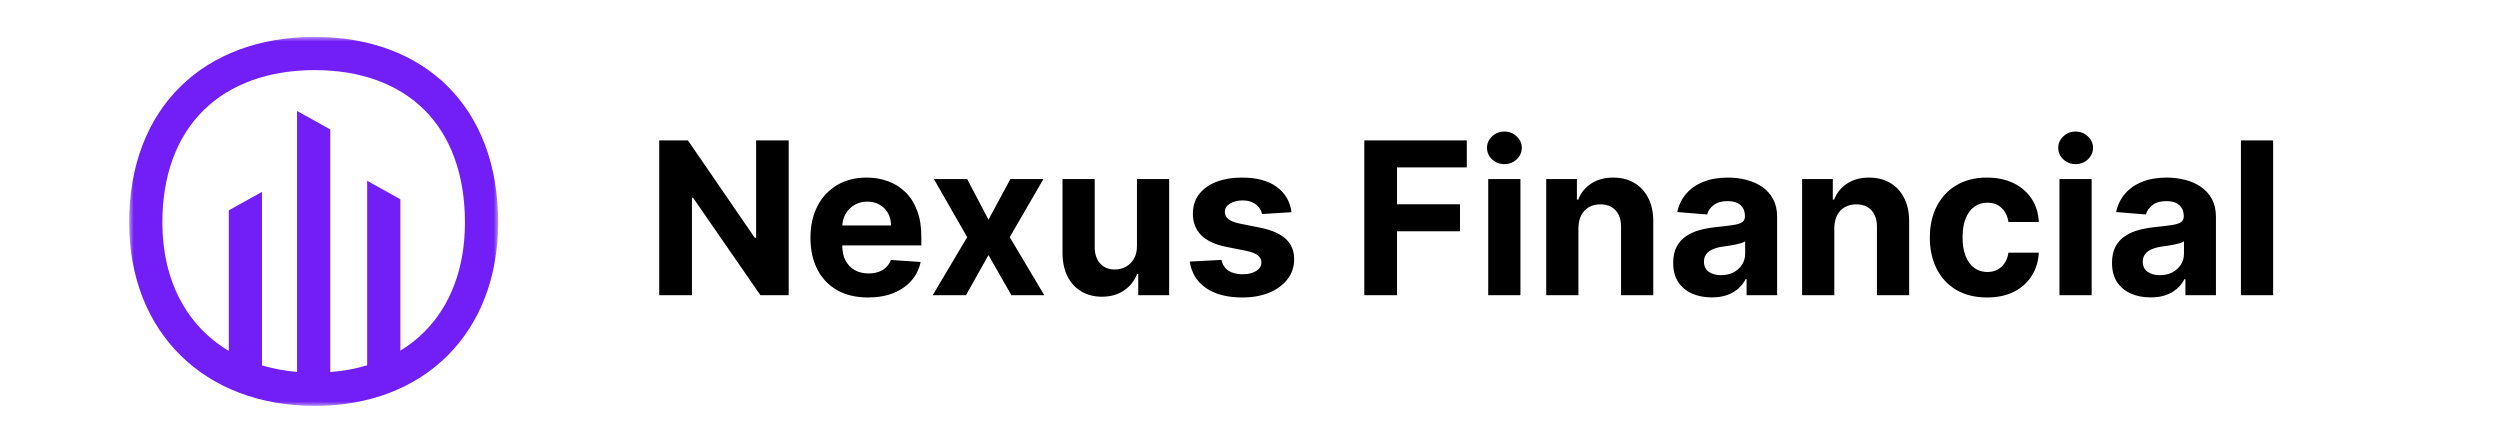<svg width="271" height="48" viewBox="0 0 271 48" fill="none" xmlns="http://www.w3.org/2000/svg">
<mask id="mask0_757_379" style="mask-type:luminance" maskUnits="userSpaceOnUse" x="14" y="4" width="40" height="40">
<path d="M54 4H14V44H54V4Z" fill="white"/>
</mask>
<g mask="url(#mask0_757_379)">
<path d="M34.108 4C22.166 4 14 11.6 14 24.108C14 36.05 22.166 44 34.108 44C46.05 44 54 36.05 54 24.108C54 11.6 46.05 4 34.108 4ZM45.986 35.986C45.208 36.761 44.34 37.441 43.4 38.01V21.6L39.8 19.6V39.6C38.497 39.988 37.156 40.233 35.8 40.33V14.03L32.2 12.03V40.318C30.913 40.212 29.639 39.974 28.4 39.61V20.8L24.8 22.8V38.038C20.258 35.332 17.6 30.438 17.6 24.1C17.6 19.014 19.154 14.804 22.096 11.924C24.988 9.098 29.142 7.6 34.108 7.6C39.074 7.6 43.158 9.092 46 11.912C48.882 14.78 50.4 18.998 50.4 24.112C50.4 29 48.874 33.1 45.986 35.986Z" fill="#711EF7"/>
</g>
<path d="M85.495 15.219V32H82.43L75.129 21.438H75.007V32H71.459V15.219H74.572L81.816 25.773H81.963V15.219H85.495ZM94.096 32.246C92.802 32.246 91.687 31.984 90.753 31.459C89.825 30.929 89.109 30.181 88.606 29.214C88.104 28.242 87.853 27.092 87.853 25.764C87.853 24.47 88.104 23.334 88.606 22.356C89.109 21.378 89.816 20.616 90.729 20.07C91.646 19.523 92.722 19.25 93.957 19.25C94.787 19.25 95.56 19.384 96.276 19.652C96.997 19.914 97.625 20.31 98.16 20.84C98.701 21.37 99.122 22.036 99.422 22.839C99.723 23.637 99.873 24.571 99.873 25.642V26.6H89.246V24.437H96.587C96.587 23.934 96.478 23.489 96.26 23.101C96.041 22.714 95.738 22.41 95.35 22.192C94.968 21.968 94.522 21.856 94.014 21.856C93.484 21.856 93.015 21.979 92.605 22.225C92.201 22.465 91.884 22.79 91.654 23.2C91.425 23.604 91.308 24.055 91.302 24.552V26.608C91.302 27.231 91.417 27.769 91.646 28.223C91.881 28.676 92.212 29.026 92.638 29.271C93.064 29.517 93.569 29.64 94.154 29.64C94.541 29.64 94.897 29.585 95.219 29.476C95.541 29.367 95.817 29.203 96.046 28.985C96.276 28.766 96.451 28.498 96.571 28.182L99.799 28.395C99.635 29.17 99.299 29.848 98.791 30.427C98.289 31 97.639 31.448 96.841 31.771C96.049 32.087 95.134 32.246 94.096 32.246ZM104.843 19.414L107.153 23.814L109.521 19.414H113.102L109.456 25.707L113.2 32H109.636L107.153 27.649L104.711 32H101.106L104.843 25.707L101.237 19.414H104.843ZM123.246 26.641V19.414H126.737V32H123.385V29.714H123.254C122.97 30.451 122.498 31.044 121.837 31.492C121.181 31.94 120.381 32.164 119.436 32.164C118.595 32.164 117.855 31.973 117.215 31.59C116.576 31.208 116.076 30.664 115.716 29.96C115.361 29.255 115.181 28.411 115.175 27.428V19.414H118.666V26.805C118.671 27.548 118.871 28.135 119.264 28.567C119.657 28.998 120.184 29.214 120.845 29.214C121.266 29.214 121.659 29.119 122.025 28.927C122.391 28.731 122.686 28.441 122.91 28.059C123.14 27.676 123.252 27.204 123.246 26.641ZM140.001 23.003L136.805 23.2C136.75 22.927 136.633 22.681 136.453 22.462C136.272 22.238 136.035 22.061 135.74 21.93C135.45 21.793 135.103 21.725 134.699 21.725C134.158 21.725 133.702 21.84 133.331 22.069C132.959 22.293 132.774 22.593 132.774 22.97C132.774 23.271 132.894 23.525 133.134 23.732C133.374 23.94 133.787 24.107 134.371 24.232L136.649 24.691C137.873 24.942 138.785 25.346 139.386 25.904C139.987 26.461 140.287 27.193 140.287 28.1C140.287 28.924 140.044 29.648 139.558 30.271C139.077 30.894 138.416 31.38 137.575 31.73C136.739 32.074 135.775 32.246 134.683 32.246C133.017 32.246 131.689 31.899 130.701 31.205C129.717 30.506 129.141 29.555 128.972 28.354L132.405 28.173C132.509 28.681 132.76 29.069 133.159 29.337C133.557 29.599 134.068 29.73 134.691 29.73C135.303 29.73 135.794 29.613 136.166 29.378C136.543 29.138 136.734 28.829 136.739 28.452C136.734 28.135 136.6 27.876 136.338 27.674C136.076 27.466 135.672 27.308 135.125 27.198L132.946 26.764C131.717 26.518 130.802 26.092 130.201 25.486C129.605 24.88 129.308 24.107 129.308 23.167C129.308 22.358 129.526 21.662 129.963 21.078C130.406 20.493 131.026 20.042 131.823 19.726C132.626 19.409 133.566 19.25 134.642 19.25C136.231 19.25 137.482 19.586 138.395 20.258C139.312 20.93 139.848 21.845 140.001 23.003ZM147.891 32V15.219H159.002V18.144H151.439V22.143H158.265V25.068H151.439V32H147.891ZM161.323 32V19.414H164.814V32H161.323ZM163.077 17.792C162.558 17.792 162.113 17.62 161.741 17.276C161.375 16.926 161.192 16.508 161.192 16.022C161.192 15.541 161.375 15.129 161.741 14.785C162.113 14.435 162.558 14.26 163.077 14.26C163.596 14.26 164.038 14.435 164.404 14.785C164.776 15.129 164.961 15.541 164.961 16.022C164.961 16.508 164.776 16.926 164.404 17.276C164.038 17.62 163.596 17.792 163.077 17.792ZM171.101 24.724V32H167.61V19.414H170.937V21.635H171.084C171.363 20.903 171.83 20.324 172.485 19.898C173.141 19.466 173.936 19.25 174.87 19.25C175.744 19.25 176.506 19.442 177.156 19.824C177.806 20.206 178.311 20.753 178.672 21.463C179.032 22.167 179.213 23.009 179.213 23.986V32H175.722V24.609C175.727 23.839 175.531 23.238 175.132 22.806C174.733 22.369 174.184 22.151 173.485 22.151C173.015 22.151 172.6 22.252 172.24 22.454C171.885 22.656 171.606 22.951 171.404 23.339C171.207 23.721 171.106 24.183 171.101 24.724ZM185.553 32.238C184.75 32.238 184.034 32.098 183.406 31.82C182.778 31.536 182.281 31.118 181.915 30.566C181.554 30.009 181.374 29.315 181.374 28.485C181.374 27.786 181.502 27.198 181.759 26.723C182.016 26.248 182.365 25.866 182.808 25.576C183.25 25.286 183.753 25.068 184.315 24.921C184.884 24.773 185.479 24.669 186.102 24.609C186.834 24.533 187.424 24.462 187.872 24.396C188.319 24.325 188.645 24.221 188.847 24.085C189.049 23.948 189.15 23.746 189.15 23.478V23.429C189.15 22.91 188.986 22.509 188.658 22.225C188.336 21.941 187.877 21.799 187.282 21.799C186.653 21.799 186.154 21.938 185.782 22.216C185.411 22.49 185.165 22.834 185.045 23.249L181.816 22.987C181.98 22.222 182.302 21.561 182.783 21.004C183.264 20.441 183.884 20.01 184.643 19.709C185.408 19.403 186.293 19.25 187.298 19.25C187.997 19.25 188.666 19.332 189.305 19.496C189.95 19.66 190.521 19.914 191.018 20.258C191.521 20.602 191.917 21.045 192.206 21.585C192.496 22.121 192.64 22.763 192.64 23.511V32H189.33V30.255H189.232C189.03 30.648 188.759 30.995 188.421 31.295C188.082 31.59 187.675 31.823 187.2 31.992C186.724 32.156 186.175 32.238 185.553 32.238ZM186.552 29.829C187.066 29.829 187.519 29.728 187.913 29.525C188.306 29.318 188.614 29.039 188.838 28.69C189.062 28.34 189.174 27.944 189.174 27.502V26.166C189.065 26.237 188.915 26.302 188.724 26.363C188.538 26.417 188.328 26.469 188.093 26.518C187.858 26.562 187.623 26.603 187.388 26.641C187.153 26.674 186.94 26.704 186.749 26.731C186.339 26.791 185.981 26.887 185.676 27.018C185.37 27.149 185.132 27.327 184.963 27.551C184.793 27.769 184.709 28.042 184.709 28.37C184.709 28.845 184.881 29.209 185.225 29.46C185.575 29.706 186.017 29.829 186.552 29.829ZM198.839 24.724V32H195.349V19.414H198.675V21.635H198.823C199.101 20.903 199.568 20.324 200.224 19.898C200.879 19.466 201.674 19.25 202.608 19.25C203.482 19.25 204.244 19.442 204.894 19.824C205.544 20.206 206.05 20.753 206.41 21.463C206.771 22.167 206.951 23.009 206.951 23.986V32H203.46V24.609C203.466 23.839 203.269 23.238 202.871 22.806C202.472 22.369 201.923 22.151 201.224 22.151C200.754 22.151 200.339 22.252 199.978 22.454C199.623 22.656 199.344 22.951 199.142 23.339C198.946 23.721 198.845 24.183 198.839 24.724ZM215.389 32.246C214.1 32.246 212.991 31.973 212.062 31.426C211.139 30.875 210.429 30.11 209.932 29.132C209.44 28.154 209.194 27.029 209.194 25.756C209.194 24.467 209.443 23.336 209.94 22.364C210.442 21.386 211.155 20.624 212.078 20.078C213.002 19.526 214.1 19.25 215.372 19.25C216.47 19.25 217.432 19.45 218.257 19.848C219.082 20.247 219.734 20.807 220.215 21.528C220.696 22.249 220.961 23.096 221.01 24.068H217.716C217.623 23.44 217.377 22.935 216.978 22.552C216.585 22.165 216.069 21.971 215.43 21.971C214.889 21.971 214.416 22.118 214.012 22.413C213.613 22.703 213.302 23.126 213.078 23.683C212.854 24.24 212.742 24.915 212.742 25.707C212.742 26.51 212.851 27.193 213.07 27.756C213.294 28.318 213.608 28.747 214.012 29.042C214.416 29.337 214.889 29.485 215.43 29.485C215.829 29.485 216.186 29.402 216.503 29.239C216.825 29.075 217.09 28.837 217.298 28.526C217.511 28.209 217.65 27.829 217.716 27.387H221.01C220.955 28.348 220.693 29.195 220.223 29.927C219.759 30.654 219.117 31.222 218.298 31.631C217.478 32.041 216.509 32.246 215.389 32.246ZM223.245 32V19.414H226.735V32H223.245ZM224.998 17.792C224.479 17.792 224.034 17.62 223.663 17.276C223.297 16.926 223.114 16.508 223.114 16.022C223.114 15.541 223.297 15.129 223.663 14.785C224.034 14.435 224.479 14.26 224.998 14.26C225.517 14.26 225.96 14.435 226.326 14.785C226.697 15.129 226.883 15.541 226.883 16.022C226.883 16.508 226.697 16.926 226.326 17.276C225.96 17.62 225.517 17.792 224.998 17.792ZM233.12 32.238C232.317 32.238 231.602 32.098 230.974 31.82C230.345 31.536 229.848 31.118 229.482 30.566C229.122 30.009 228.942 29.315 228.942 28.485C228.942 27.786 229.07 27.198 229.327 26.723C229.583 26.248 229.933 25.866 230.375 25.576C230.818 25.286 231.32 25.068 231.883 24.921C232.451 24.773 233.047 24.669 233.669 24.609C234.401 24.533 234.991 24.462 235.439 24.396C235.887 24.325 236.212 24.221 236.414 24.085C236.616 23.948 236.718 23.746 236.718 23.478V23.429C236.718 22.91 236.554 22.509 236.226 22.225C235.904 21.941 235.445 21.799 234.849 21.799C234.221 21.799 233.721 21.938 233.35 22.216C232.978 22.49 232.733 22.834 232.612 23.249L229.384 22.987C229.548 22.222 229.87 21.561 230.351 21.004C230.832 20.441 231.452 20.01 232.211 19.709C232.976 19.403 233.861 19.25 234.866 19.25C235.565 19.25 236.234 19.332 236.873 19.496C237.518 19.66 238.089 19.914 238.586 20.258C239.088 20.602 239.484 21.045 239.774 21.585C240.063 22.121 240.208 22.763 240.208 23.511V32H236.898V30.255H236.799C236.597 30.648 236.327 30.995 235.988 31.295C235.65 31.59 235.243 31.823 234.767 31.992C234.292 32.156 233.743 32.238 233.12 32.238ZM234.12 29.829C234.634 29.829 235.087 29.728 235.48 29.525C235.874 29.318 236.182 29.039 236.406 28.69C236.63 28.34 236.742 27.944 236.742 27.502V26.166C236.633 26.237 236.483 26.302 236.291 26.363C236.106 26.417 235.895 26.469 235.661 26.518C235.426 26.562 235.191 26.603 234.956 26.641C234.721 26.674 234.508 26.704 234.317 26.731C233.907 26.791 233.549 26.887 233.243 27.018C232.937 27.149 232.7 27.327 232.53 27.551C232.361 27.769 232.276 28.042 232.276 28.37C232.276 28.845 232.449 29.209 232.793 29.46C233.142 29.706 233.585 29.829 234.12 29.829ZM246.407 15.219V32H242.916V15.219H246.407Z" fill="black"/>
</svg>
